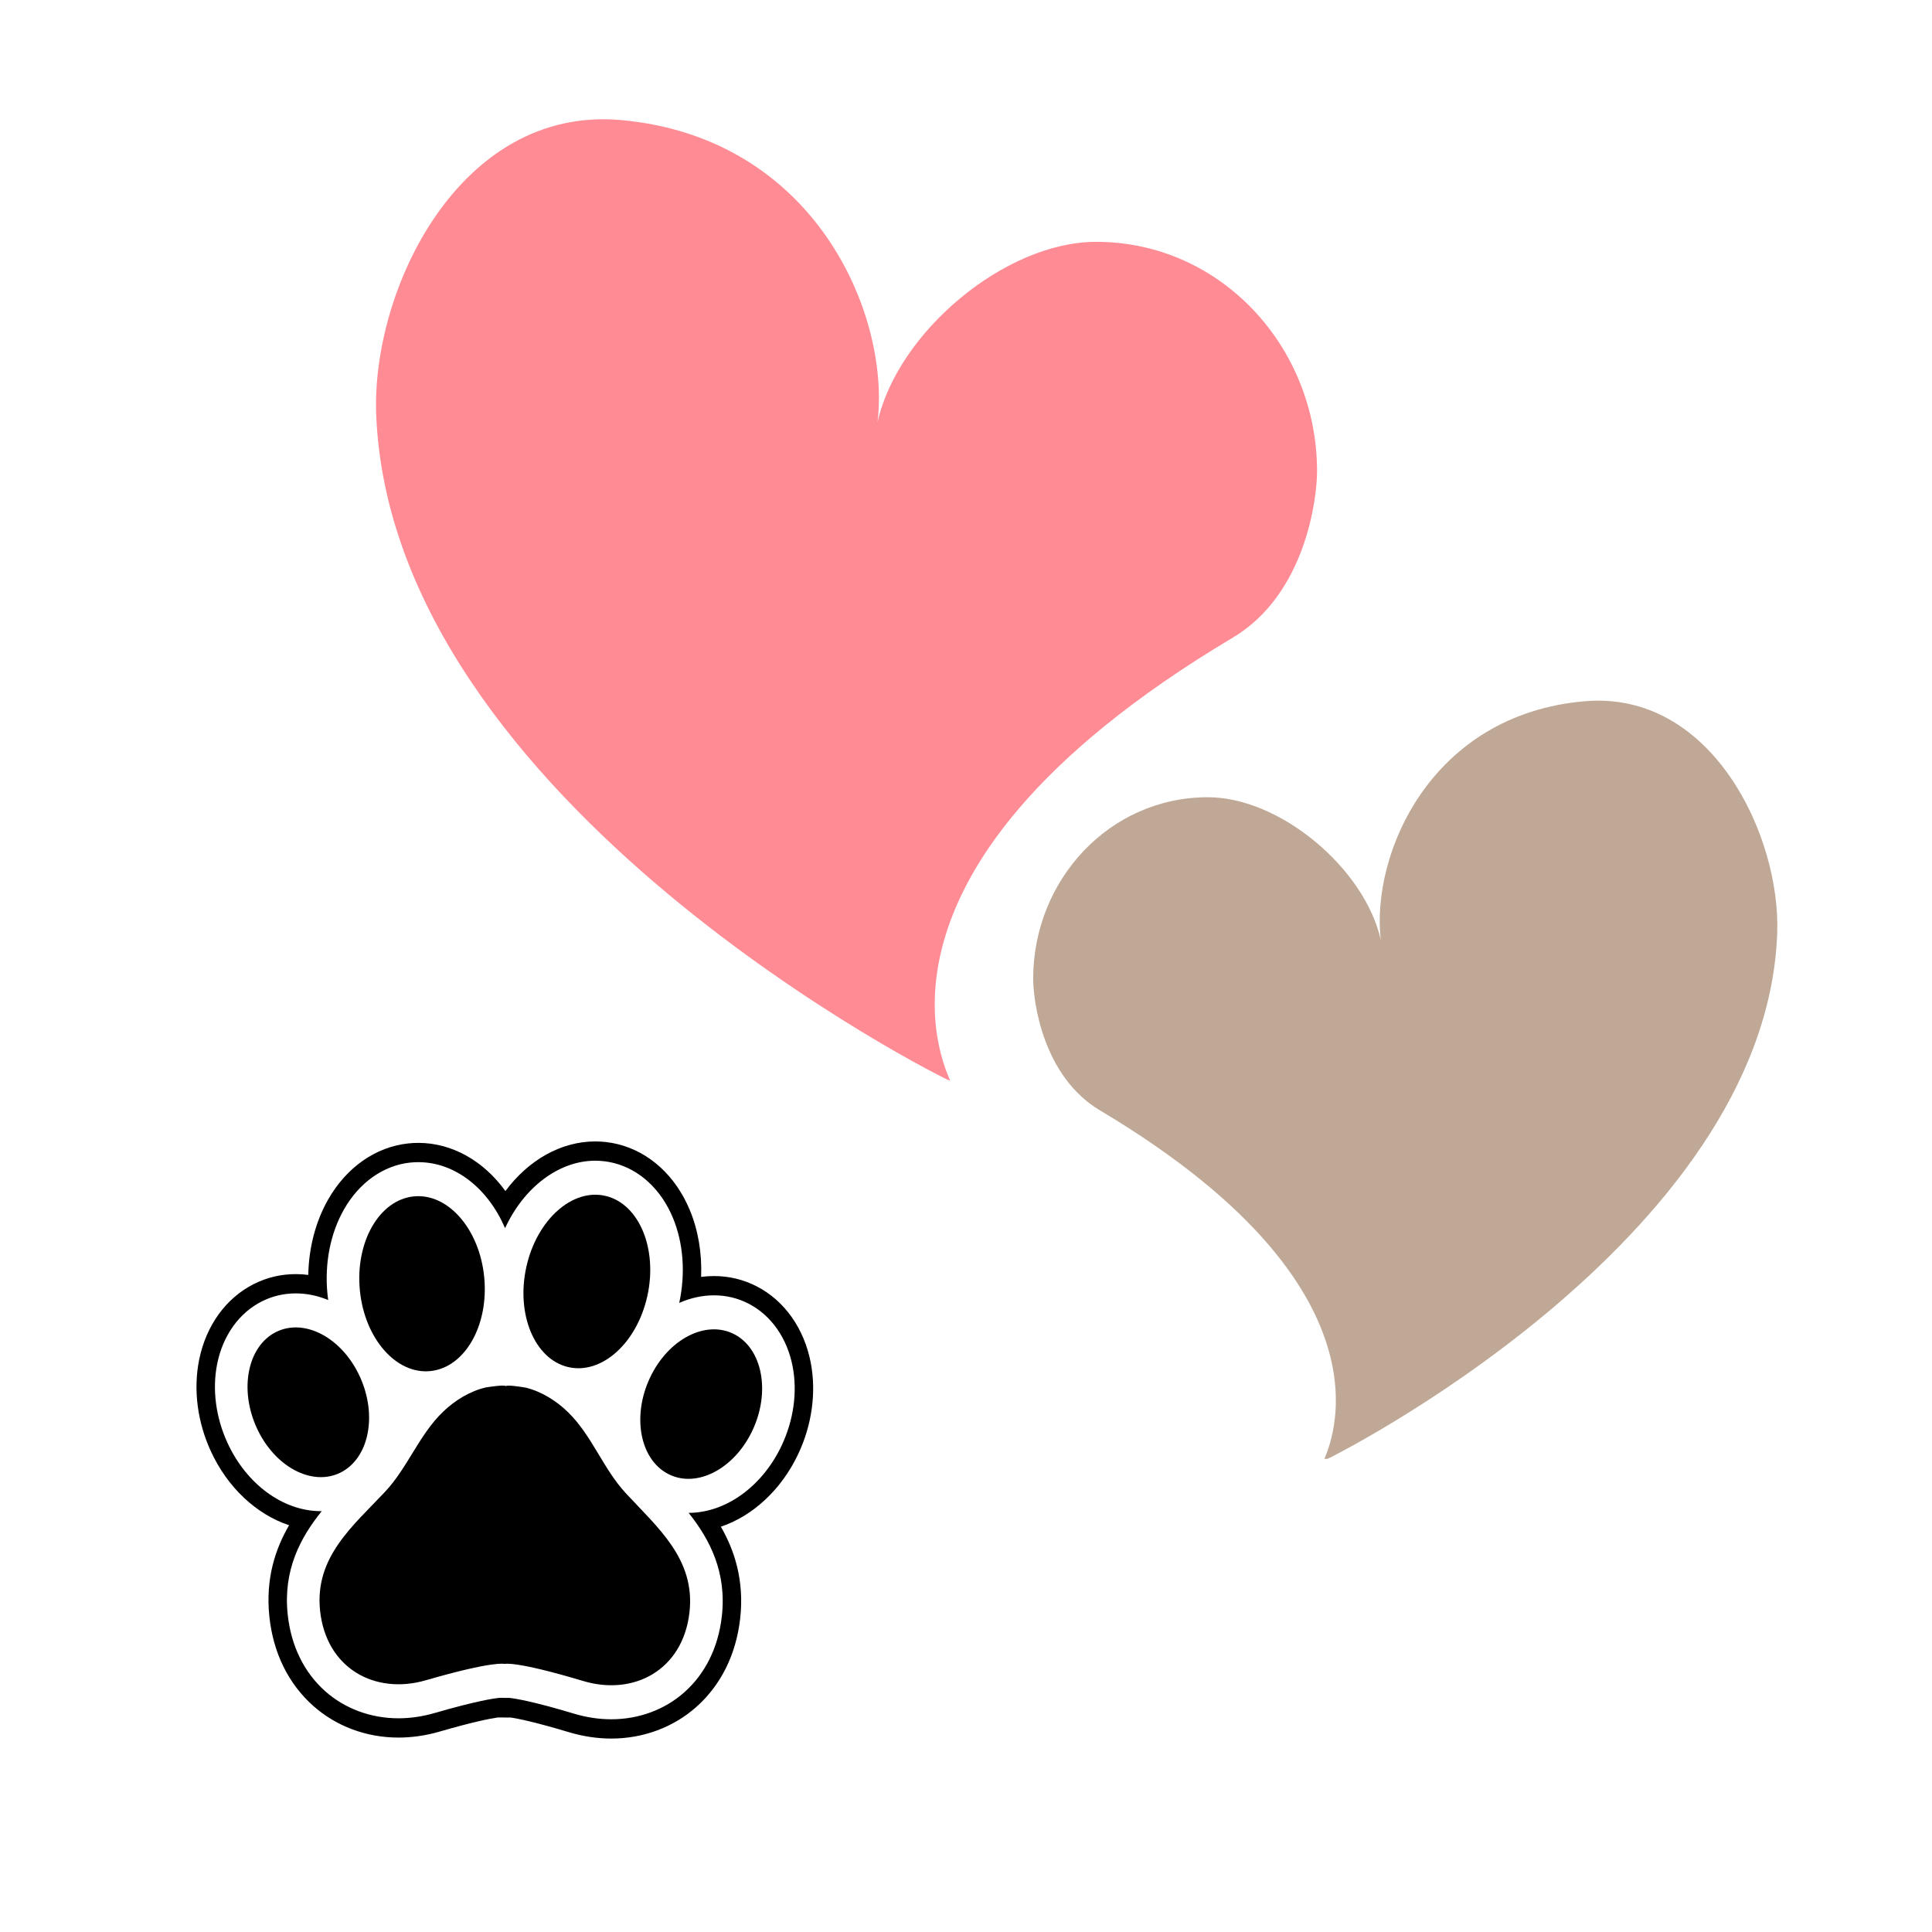 <svg version="1.0" preserveAspectRatio="xMidYMid meet" height="500" viewBox="0 0 375 375" zoomAndPan="magnify" width="500" xmlns:xlink="http://www.w3.org/1999/xlink" xmlns="http://www.w3.org/2000/svg"><defs><clipPath id="3d8fede326"><path clip-rule="nonzero" d="M 72.02 23 L 256 23 L 256 210 L 72.02 210 Z M 72.02 23"></path></clipPath><clipPath id="0b3e995744"><path clip-rule="nonzero" d="M 200 135 L 345 135 L 345 283.164 L 200 283.164 Z M 200 135"></path></clipPath><clipPath id="4eecdbfb17"><path clip-rule="nonzero" d="M 38 221.512 L 158 221.512 L 158 337.762 L 38 337.762 Z M 38 221.512"></path></clipPath></defs><rect fill-opacity="1" height="450" y="-37.5" fill="#ffffff" width="450" x="-37.5"></rect><rect fill-opacity="1" height="450" y="-37.5" fill="#ffffff" width="450" x="-37.5"></rect><g clip-path="url(#3d8fede326)"><path fill-rule="nonzero" fill-opacity="1" d="M 255.641 91.488 C 255.641 67.324 236.934 46.941 212.77 46.941 C 195.008 46.941 174.191 64.559 170.332 81.953 C 172.809 60.918 158.105 26.562 120.328 23.285 C 89.172 20.664 72.141 56.188 73.016 80.352 C 75.926 156.051 183.797 209.77 184.383 209.77 C 184.965 209.77 161.234 170.246 239.336 123.734 C 253.457 115.289 255.641 96.656 255.641 91.488 Z M 255.641 91.488" fill="#ff8b94"></path></g><g clip-path="url(#0b3e995744)"><path fill-rule="nonzero" fill-opacity="1" d="M 200.539 189.973 C 200.539 170.828 215.316 154.742 234.461 154.742 C 248.508 154.742 264.957 168.645 268.016 182.477 C 266.051 165.805 277.695 138.656 307.613 136.109 C 332.215 133.996 345.68 162.168 344.953 181.238 C 342.695 241.07 257.387 283.504 256.953 283.504 C 256.516 283.504 275.223 252.277 213.496 215.52 C 202.285 208.824 200.539 194.121 200.539 189.973 Z M 200.539 189.973" fill="#bfa896"></path></g><g clip-path="url(#4eecdbfb17)"><path fill-rule="nonzero" fill-opacity="1" d="M 118.66 337.453 C 115.938 337.453 113.18 337.039 110.461 336.227 C 103.852 334.242 100.559 333.586 99.168 333.371 L 96.613 333.359 C 95.215 333.562 91.906 334.191 85.297 336.109 C 82.656 336.875 79.977 337.262 77.336 337.262 C 71.117 337.262 65.23 335.066 60.766 331.082 C 55.965 326.797 53.031 320.82 52.285 313.793 C 51.488 306.309 53.535 300.469 56.113 296.047 C 49.801 293.957 44.184 288.77 40.922 281.676 C 38.309 275.996 37.5 269.711 38.645 263.977 C 39.973 257.324 43.848 251.949 49.281 249.223 C 51.816 247.949 54.551 247.305 57.402 247.305 C 58.215 247.305 59.027 247.355 59.836 247.461 C 59.938 242.164 61.266 237.074 63.699 232.812 C 67.254 226.578 72.918 222.613 79.242 221.938 C 79.887 221.867 80.539 221.832 81.188 221.832 C 87.727 221.832 93.836 225.297 98.102 231.184 C 102.605 225.125 108.918 221.551 115.543 221.551 C 116.988 221.551 118.43 221.723 119.836 222.062 C 126.02 223.562 131.145 228.242 133.906 234.91 C 135.535 238.844 136.27 243.293 136.086 247.844 C 136.918 247.734 137.75 247.68 138.582 247.68 C 141.5 247.68 144.281 248.348 146.859 249.672 C 152.27 252.449 156.098 257.863 157.371 264.523 C 158.465 270.27 157.605 276.547 154.945 282.203 C 151.68 289.137 146.133 294.234 139.922 296.332 C 142.488 300.789 144.527 306.68 143.66 314.215 C 142.859 321.184 139.906 327.105 135.129 331.34 C 130.684 335.281 124.832 337.453 118.66 337.453" fill="#000000"></path></g><path fill-rule="nonzero" fill-opacity="1" d="M 153.855 265.254 C 152.805 259.746 149.68 255.289 145.281 253.027 C 143.199 251.961 140.945 251.422 138.582 251.422 C 136.285 251.422 134.004 251.938 131.84 252.895 C 133.082 247.152 132.648 241.301 130.617 236.395 C 128.316 230.832 124.09 226.938 119.023 225.711 C 117.887 225.434 116.715 225.293 115.543 225.293 C 108.391 225.293 101.656 230.535 98.035 238.383 C 94.73 230.699 88.363 225.574 81.188 225.574 C 80.664 225.574 80.129 225.602 79.605 225.656 C 74.422 226.215 69.746 229.52 66.777 234.727 C 64.121 239.383 62.977 245.215 63.559 251.145 C 63.602 251.543 63.648 251.941 63.699 252.332 C 61.672 251.496 59.547 251.047 57.402 251.047 C 55.09 251.047 52.879 251.566 50.832 252.594 C 46.414 254.812 43.25 259.238 42.152 264.738 C 41.168 269.676 41.879 275.113 44.152 280.055 C 47.855 288.113 54.973 293.316 62.281 293.316 C 62.34 293.316 62.398 293.312 62.453 293.312 C 58.301 298.441 54.926 304.77 55.844 313.379 C 56.492 319.441 59 324.582 63.094 328.238 C 66.91 331.645 71.969 333.52 77.336 333.52 C 79.652 333.52 82.008 333.176 84.336 332.504 C 92.434 330.156 95.836 329.656 96.941 329.551 L 98.871 329.562 C 99.969 329.676 103.359 330.199 111.449 332.629 C 113.844 333.348 116.27 333.711 118.66 333.711 C 123.984 333.711 129.012 331.855 132.812 328.484 C 136.891 324.871 139.41 319.781 140.102 313.766 C 141.094 305.168 137.777 298.812 133.664 293.648 C 140.906 293.629 147.992 288.492 151.73 280.555 C 154.043 275.633 154.801 270.199 153.855 265.254" fill="#ffffff"></path><path fill-rule="nonzero" fill-opacity="1" d="M 121.43 289.789 C 117.066 285.062 114.875 278.598 110.25 274.102 C 107.969 271.879 105.117 270.098 102.062 269.344 C 101.867 269.293 98.164 268.695 98.16 269.078 C 98.164 268.695 94.457 269.258 94.258 269.309 C 91.199 270.031 88.332 271.789 86.031 273.988 C 81.367 278.441 79.125 284.887 74.719 289.574 C 68.504 296.191 61.02 302.262 62.129 312.645 C 63.324 323.852 72.793 328.996 82.645 326.141 C 95.871 322.305 97.934 322.965 97.934 322.965 C 97.934 322.965 100.004 322.324 113.195 326.281 C 123.023 329.227 132.535 324.172 133.824 312.977 C 135.02 302.602 127.59 296.465 121.43 289.789" fill="#000000"></path><path fill-rule="nonzero" fill-opacity="1" d="M 125.645 251.582 C 123.609 260.75 116.699 266.902 110.219 265.332 C 103.738 263.762 100.133 255.059 102.168 245.891 C 104.207 236.727 111.113 230.57 117.594 232.141 C 124.078 233.715 127.68 242.418 125.645 251.582" fill="#000000"></path><path fill-rule="nonzero" fill-opacity="1" d="M 93.984 247.883 C 94.902 257.242 90.246 265.41 83.582 266.121 C 76.918 266.836 70.77 259.828 69.852 250.469 C 68.93 241.109 73.586 232.941 80.254 232.227 C 86.918 231.512 93.066 238.523 93.984 247.883" fill="#000000"></path><path fill-rule="nonzero" fill-opacity="1" d="M 69.836 267.168 C 73.297 274.699 71.633 283.047 66.113 285.816 C 60.598 288.586 53.312 284.727 49.852 277.195 C 46.387 269.664 48.055 261.316 53.57 258.547 C 59.09 255.777 66.371 259.637 69.836 267.168" fill="#000000"></path><path fill-rule="nonzero" fill-opacity="1" d="M 126.156 267.426 C 122.629 274.926 124.223 283.293 129.719 286.109 C 135.211 288.93 142.527 285.137 146.055 277.641 C 149.582 270.141 147.984 261.777 142.492 258.957 C 136.996 256.137 129.684 259.93 126.156 267.426" fill="#000000"></path></svg>
